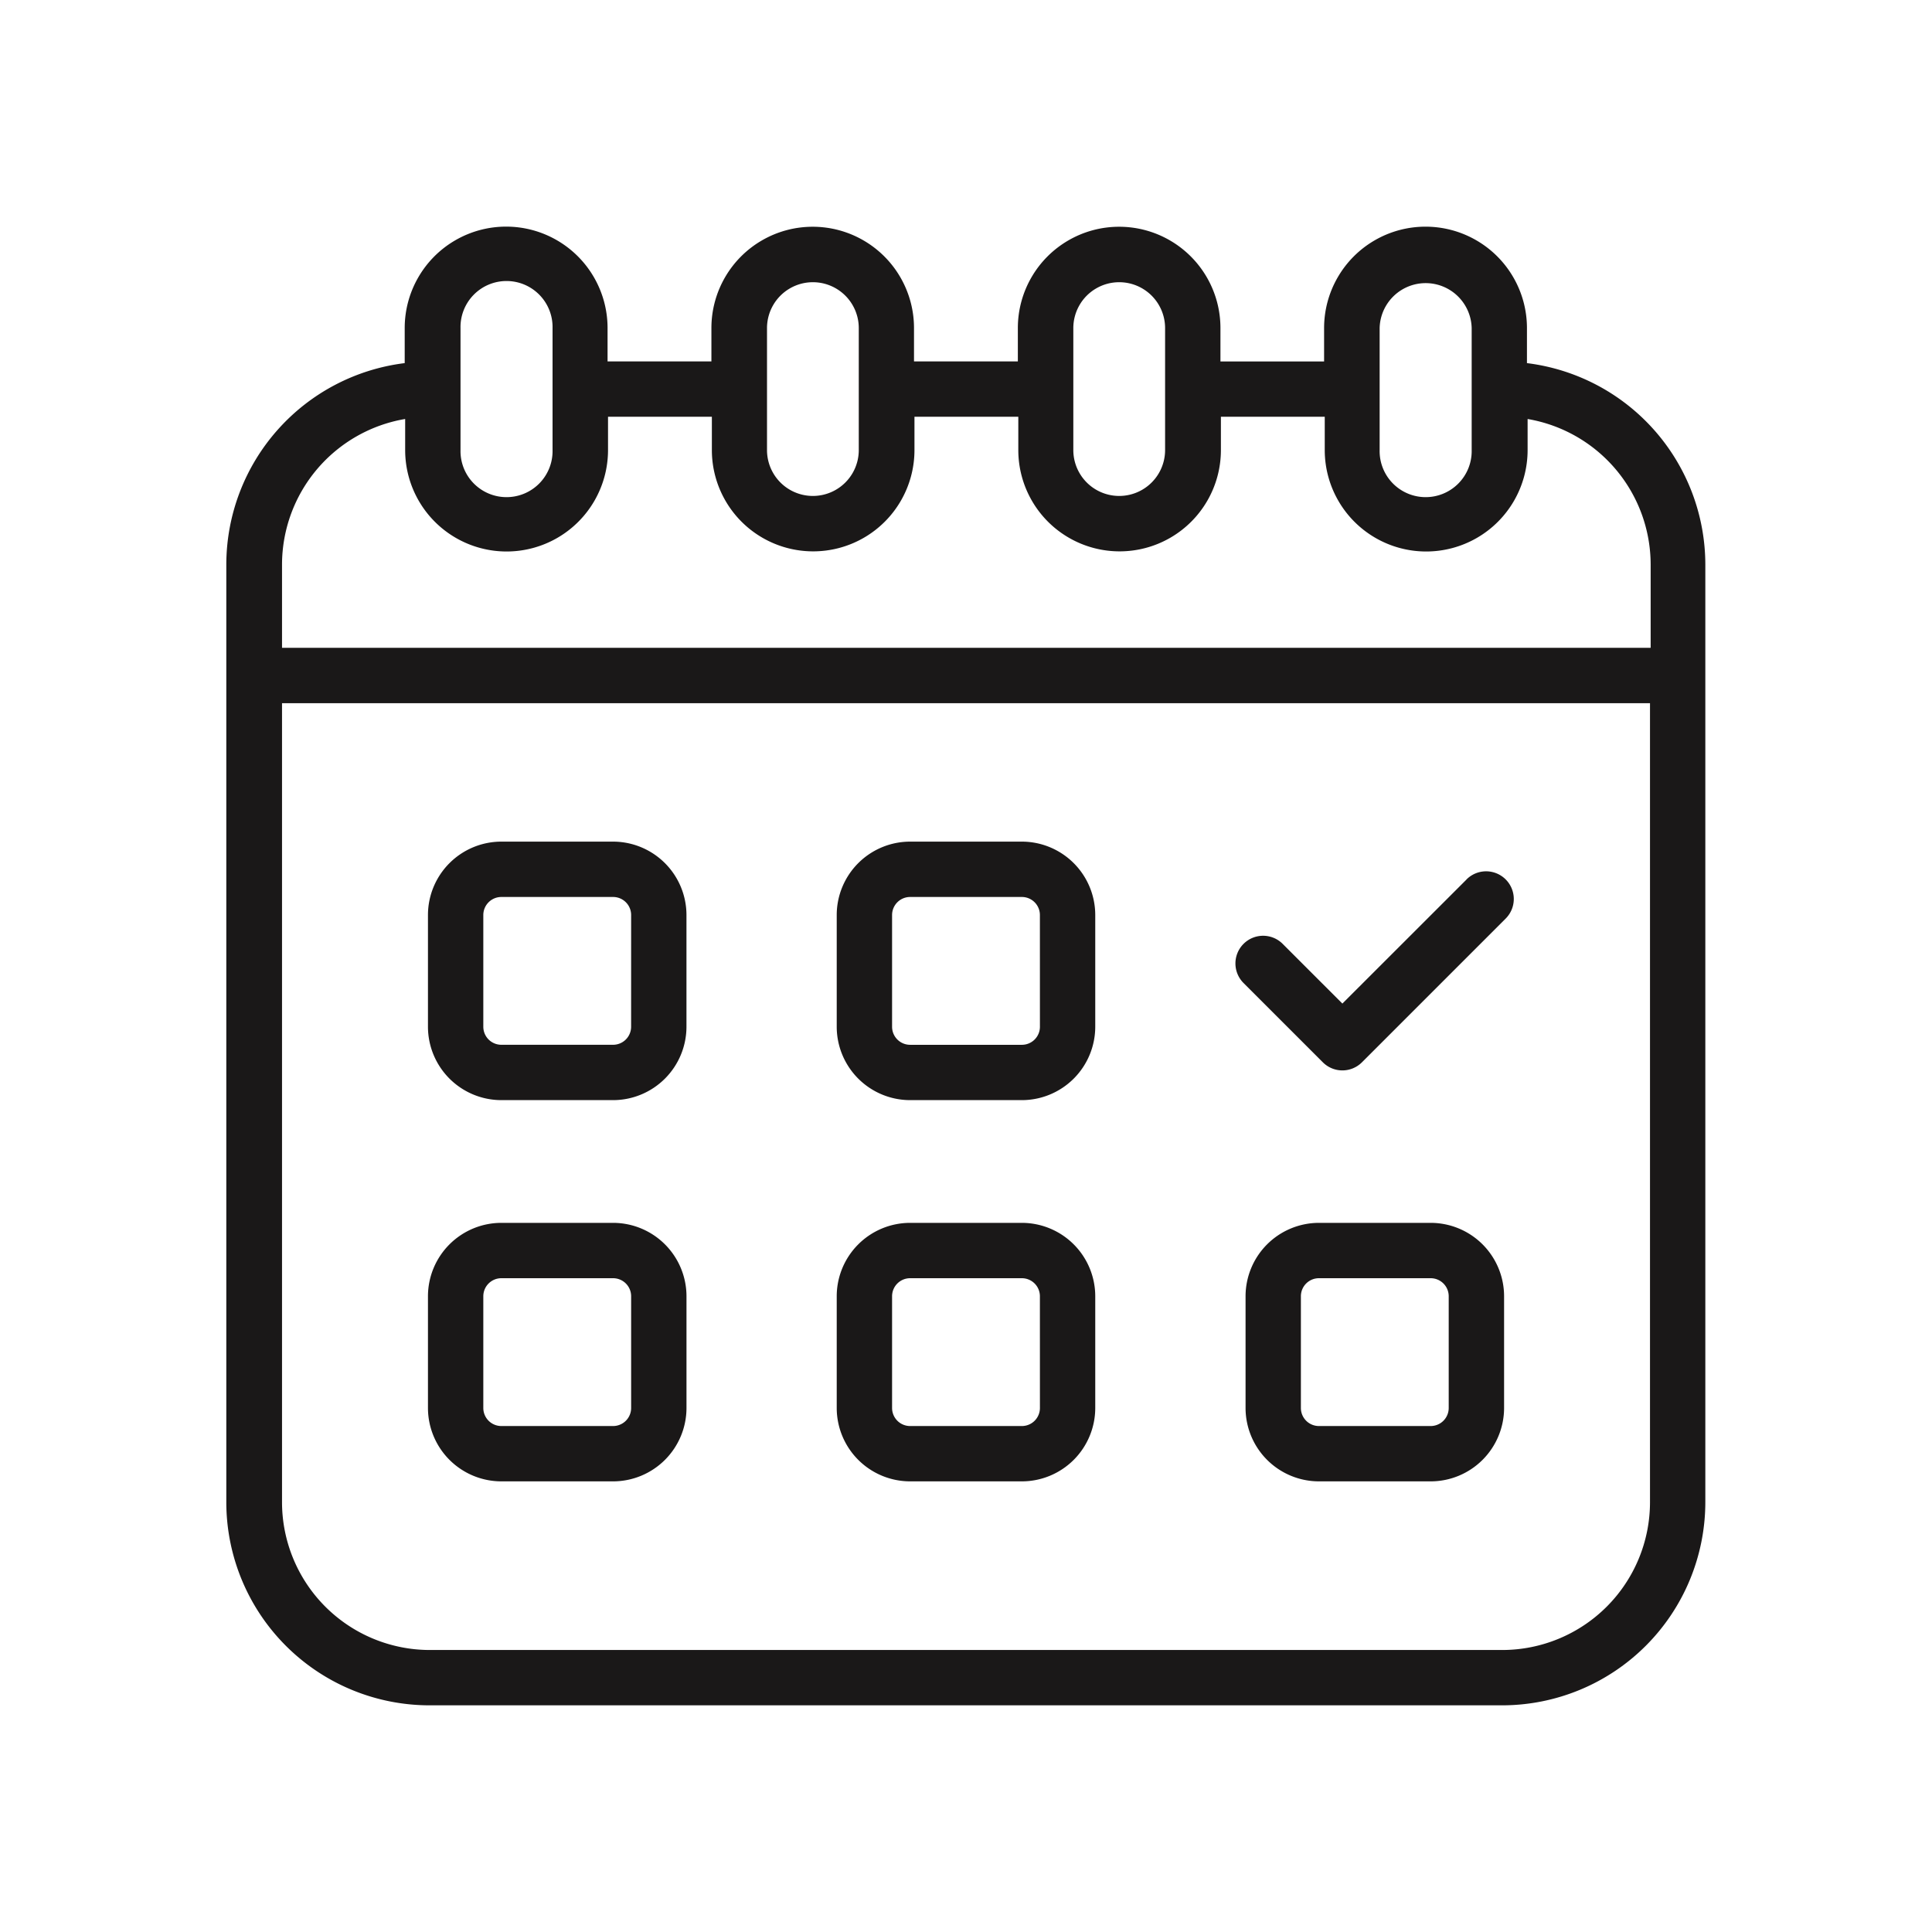 <?xml version="1.0" encoding="UTF-8"?> <svg xmlns="http://www.w3.org/2000/svg" width="80" height="80"><defs><style> .cls-2{fill:#1a1818} </style></defs><g id="Icon" transform="translate(-10 -10)"><g id="booking" transform="translate(2.136 2.136)"><path id="Path_1606" data-name="Path 1606" class="cls-2" d="M71.092 22.9v-1.45a4.2 4.2 0 1 0-8.4 0v1.382H58.4v-1.384a4.194 4.194 0 1 0-8.389 0v1.382h-4.3v-1.382a4.194 4.194 0 1 0-8.389 0v1.382h-4.3v-1.382a4.2 4.2 0 1 0-8.4 0V22.9a8.417 8.417 0 0 0-7.387 8.34v38.83a8.418 8.418 0 0 0 8.408 8.408H70.07a8.418 8.418 0 0 0 8.408-8.408V31.238a8.417 8.417 0 0 0-7.386-8.338zm-6.1-1.45a1.906 1.906 0 0 1 3.811 0v5.05a1.906 1.906 0 1 1-3.811 0zm-12.684 0a1.9 1.9 0 1 1 3.8 0v5.05a1.9 1.9 0 1 1-3.8 0zm-12.684 0a1.9 1.9 0 1 1 3.8 0v5.05a1.9 1.9 0 0 1-3.8 0zm-12.691 0a1.906 1.906 0 1 1 3.811 0v5.05a1.906 1.906 0 1 1-3.811 0zm-2.292 3.766V26.5a4.2 4.2 0 1 0 8.4 0v-1.379h4.3V26.5a4.194 4.194 0 1 0 8.389 0v-1.379h4.3V26.5a4.194 4.194 0 1 0 8.389 0v-1.379h4.3V26.5a4.2 4.2 0 1 0 8.4 0v-1.286a6.122 6.122 0 0 1 5.095 6.025v3.449H19.542v-3.45a6.122 6.122 0 0 1 5.095-6.024zM70.07 76.187H25.658a6.124 6.124 0 0 1-6.116-6.116v-33.09h56.645V70.07a6.123 6.123 0 0 1-6.117 6.117z"></path><path id="Path_1607" data-name="Path 1607" class="cls-2" d="M37.644 56.135h-4.627a3.042 3.042 0 0 0-3.039 3.039V63.8a3.042 3.042 0 0 0 3.039 3.039h4.627a3.042 3.042 0 0 0 3.038-3.039v-4.626a3.042 3.042 0 0 0-3.039-3.039zm.746 7.665a.747.747 0 0 1-.747.747h-4.626a.747.747 0 0 1-.747-.747v-4.626a.747.747 0 0 1 .747-.747h4.627a.747.747 0 0 1 .747.747z" transform="translate(-4.393 -13.421)"></path><path id="Path_1608" data-name="Path 1608" class="cls-2" d="M63.493 56.135h-4.628a3.042 3.042 0 0 0-3.039 3.039V63.8a3.042 3.042 0 0 0 3.039 3.039h4.627a3.042 3.042 0 0 0 3.039-3.039v-4.626a3.042 3.042 0 0 0-3.039-3.039zm.747 7.666a.747.747 0 0 1-.747.747h-4.628a.747.747 0 0 1-.747-.747v-4.627a.747.747 0 0 1 .747-.747h4.627a.747.747 0 0 1 .747.747z" transform="translate(-13.315 -13.421)"></path><path id="Path_1609" data-name="Path 1609" class="cls-2" d="m90.613 58.351-5.141 5.138-2.46-2.46a1.146 1.146 0 1 0-1.62 1.621l3.27 3.27a1.145 1.145 0 0 0 1.621 0l5.951-5.951a1.146 1.146 0 1 0-1.621-1.621z" transform="translate(-22.023 -14.069)"></path><path id="Path_1610" data-name="Path 1610" class="cls-2" d="M37.644 80.241h-4.627a3.042 3.042 0 0 0-3.039 3.039v4.627a3.042 3.042 0 0 0 3.039 3.038h4.627a3.042 3.042 0 0 0 3.039-3.039V83.28a3.042 3.042 0 0 0-3.039-3.039zm.747 7.666a.747.747 0 0 1-.747.747h-4.627a.747.747 0 0 1-.747-.747V83.28a.747.747 0 0 1 .747-.747h4.627a.747.747 0 0 1 .747.747z" transform="translate(-4.393 -21.741)"></path><path id="Path_1611" data-name="Path 1611" class="cls-2" d="M63.493 80.241h-4.628a3.042 3.042 0 0 0-3.039 3.039v4.627a3.042 3.042 0 0 0 3.039 3.038h4.627a3.042 3.042 0 0 0 3.039-3.039V83.28a3.042 3.042 0 0 0-3.038-3.039zm.747 7.666a.747.747 0 0 1-.747.747h-4.628a.747.747 0 0 1-.747-.747V83.28a.747.747 0 0 1 .747-.747h4.627a.747.747 0 0 1 .747.747z" transform="translate(-13.315 -21.741)"></path><path id="Path_1612" data-name="Path 1612" class="cls-2" d="M89.342 80.241h-4.627a3.042 3.042 0 0 0-3.038 3.039v4.627a3.042 3.042 0 0 0 3.039 3.038h4.627a3.042 3.042 0 0 0 3.039-3.039V83.28a3.042 3.042 0 0 0-3.04-3.039zm.747 7.666a.747.747 0 0 1-.747.747h-4.627a.747.747 0 0 1-.747-.747V83.28a.747.747 0 0 1 .747-.747h4.627a.747.747 0 0 1 .747.747z" transform="translate(-22.237 -21.741)"></path></g></g></svg> 